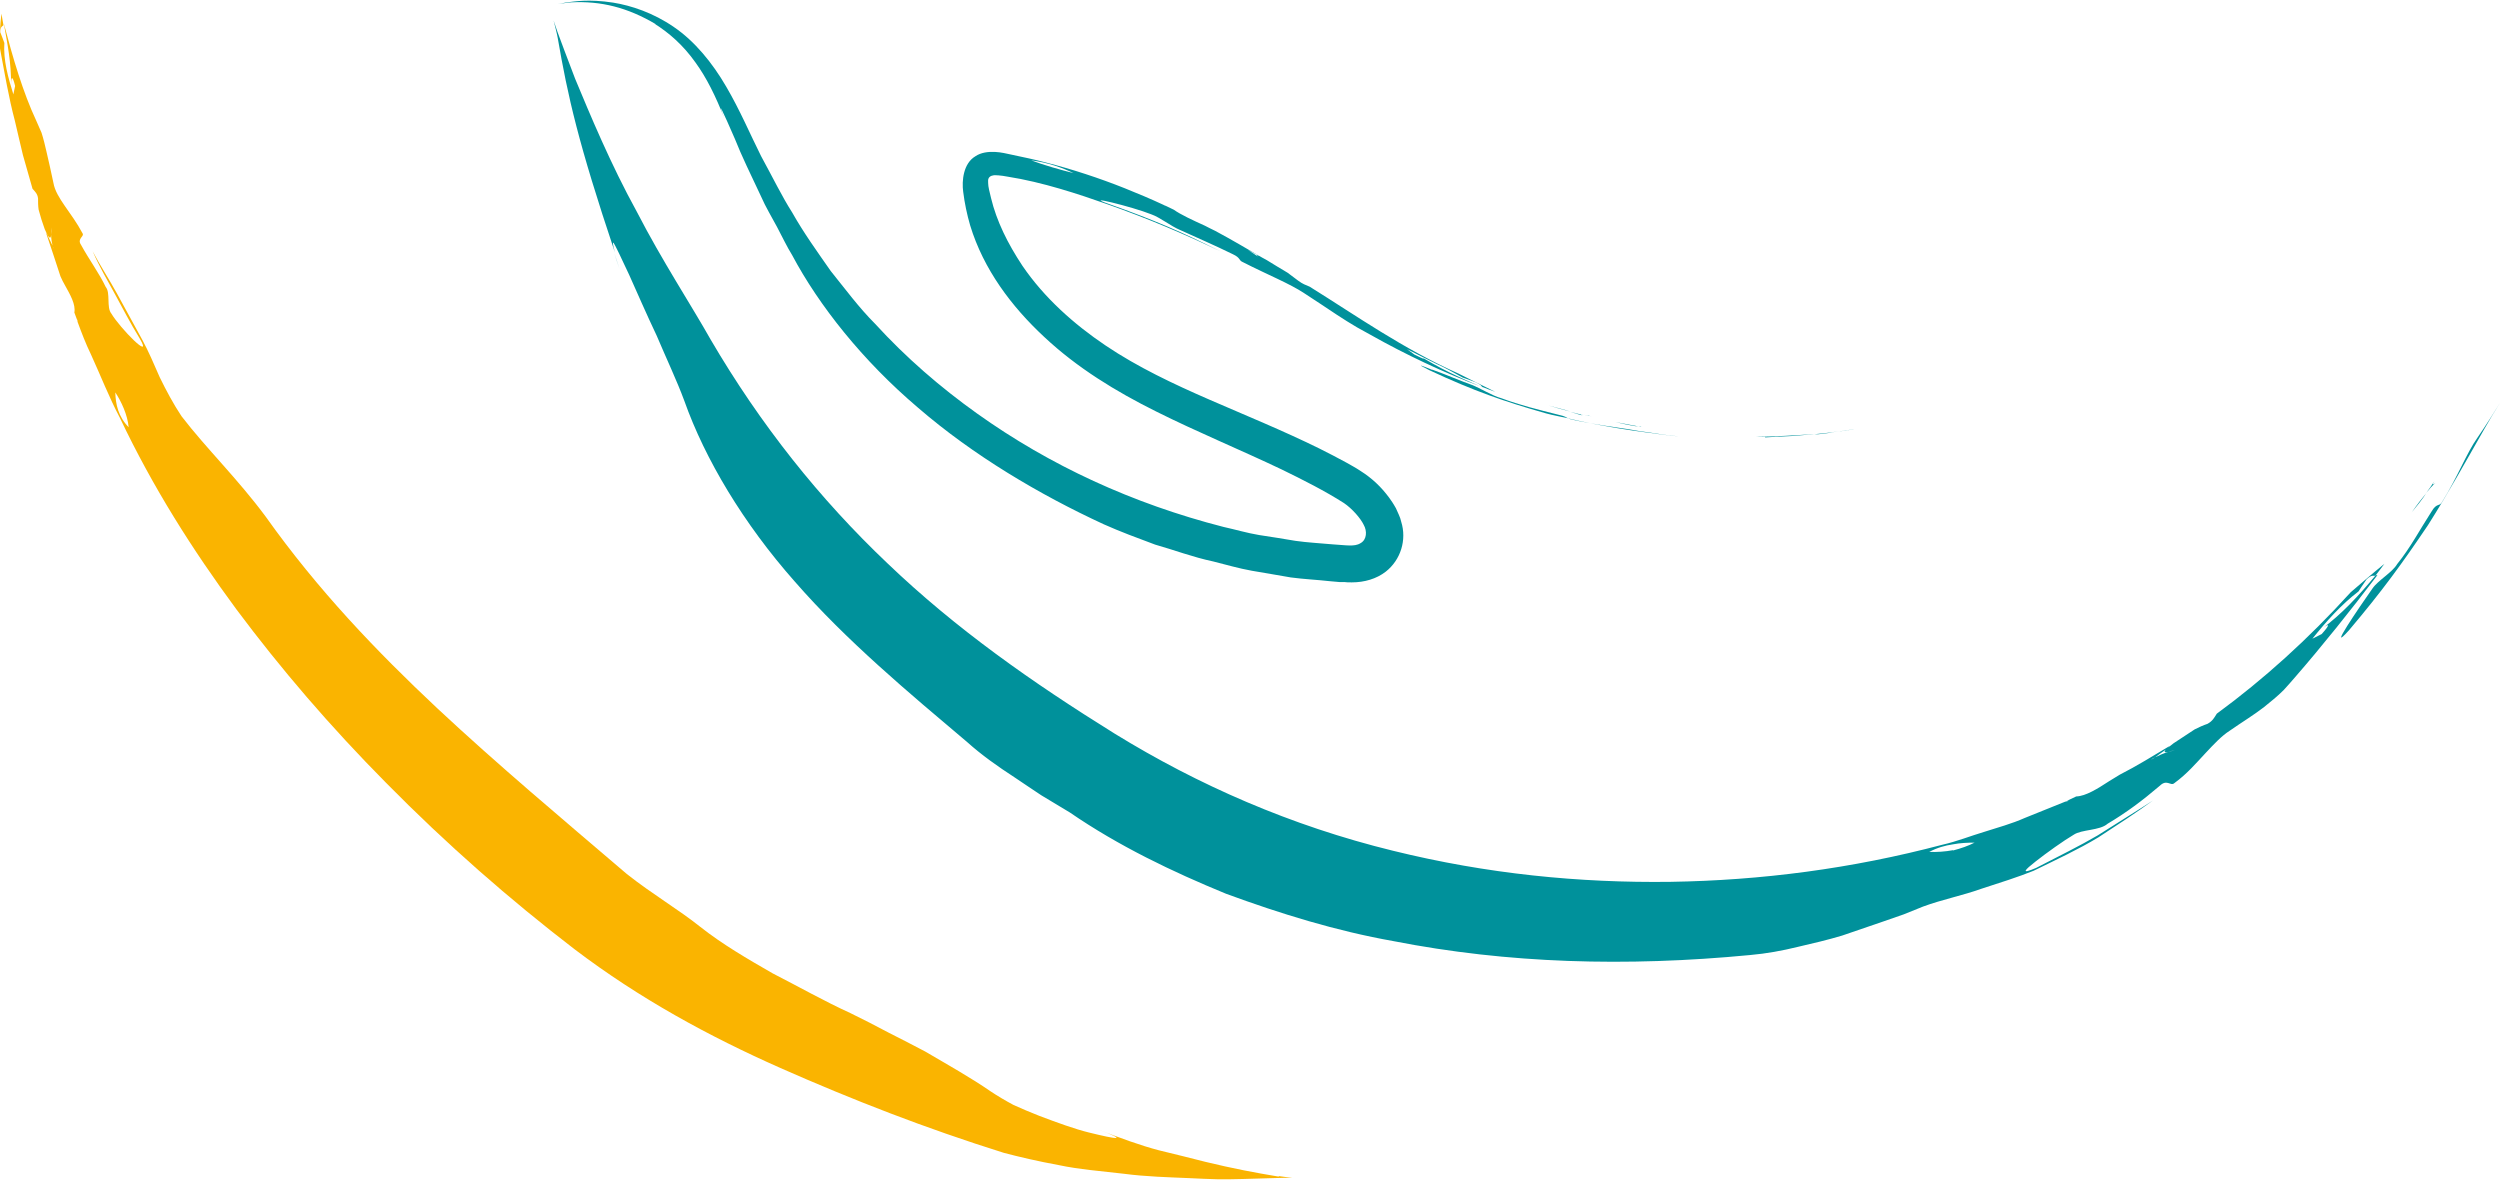 <?xml version="1.0" encoding="UTF-8"?> <svg xmlns="http://www.w3.org/2000/svg" xmlns:xlink="http://www.w3.org/1999/xlink" id="Calque_1" data-name="Calque 1" viewBox="0 0 86.07 40.62"><defs><style> .cls-1 { fill: none; } .cls-2 { fill: #fab400; } .cls-3 { clip-path: url(#clippath); } .cls-4 { fill: #00919b; } </style><clipPath id="clippath"><rect class="cls-1" width="86.07" height="40.62"></rect></clipPath></defs><g class="cls-3"><path class="cls-4" d="M83.03,17.64c.18-.22.36-.44.5-.66-.15.18-.32.4-.5.66"></path><path class="cls-4" d="M83.81,16.57h0c-.09.13-.18.27-.28.4.11-.14.22-.26.32-.35-.08.07-.13.09-.04-.05"></path><path class="cls-4" d="M84.07,17.29c-.08.15-.18.02-.35.31-.42.65-.73,1.25-1.19,1.82-.17.29-.66.56-.85.84-.45.64-1.6,2.32-.81,1.44,1.15-1.36,1.83-2.3,2.72-3.62.69-1.09,1.29-2.17,1.94-3.31.18-.32.36-.61.54-.9-.24.38-.48.77-.77,1.19-.39.55-.67,1.33-1.23,2.23"></path><path class="cls-4" d="M21.15,8.72c.04.14.1.31.18.54-.06-.19-.12-.36-.18-.54"></path><path class="cls-4" d="M56.5,14.7c-.29-.06-.58-.11-.88-.17.14.03.28.07.44.1.19.04.29.05.44.06"></path><path class="cls-4" d="M54.66,14.31s-.09-.02-.13-.03l.29.06c-.05-.01-.1-.02-.15-.04"></path><path class="cls-4" d="M53.31,13.96c.26.08.52.15.76.21-.21-.07-.47-.13-.76-.21"></path><path class="cls-4" d="M54.52,14.29h0c-.15-.03-.3-.07-.45-.11.15.05.29.09.43.13-.09-.03-.13-.05.02-.02"></path><path class="cls-4" d="M54.5,14.31c.1.03.22.07.28.09-.09-.03-.18-.06-.28-.09"></path><path class="cls-4" d="M49.3,12.73c-.39-.16-.58-.23-.08.02,1.52.71,2.56,1.07,4,1.48.25.07.5.11.76.17-.06-.03-.09-.07-.32-.12-.71-.18-1.33-.33-1.97-.57-.31-.08-.73-.35-1.02-.46-.35-.12-.95-.38-1.35-.52"></path><path class="cls-4" d="M54.75,14.57c-.26-.05-.52-.11-.78-.17.02.01.05.02.09.03.24.06.47.1.69.14"></path><path class="cls-4" d="M57.77,15.02c-.43-.03-.86-.12-1.34-.18-.47-.09-1.03-.15-1.69-.27.66.13,1.33.24,2.03.33.34.04.67.1.99.12"></path><path class="cls-4" d="M63.06,14.88c.12-.01.18-.02.27-.03-.29.04-.57.07-.86.1.04,0,.09,0,.13,0,0,0,.31-.03.46-.06"></path><path class="cls-4" d="M60.77,15.06c.42-.02.46-.03.09-.02.55,0,1.08-.04,1.61-.1-.66.05-1.34.09-2.02.1.11,0,.22.01.32,0"></path><path class="cls-4" d="M63.83,14.78h-.02c-.16.02-.32.05-.48.07h.02c.16-.02.32-.05.48-.07"></path><path class="cls-4" d="M36.96,5.96c-.44-.11-1.01-.27-1.46-.44.59.08,1.06.25,1.46.44M22.54.82c.49.31.98.73,1.41,1.34.37.51.69,1.15.99,1.92-.28-.72-.05-.25.36.7.22.56.56,1.26.9,1.98.16.37.37.71.55,1.05.18.34.34.68.52.97.92,1.73,2.42,3.63,4.34,5.26,1.9,1.64,4.18,2.99,6.39,4.01.56.25,1.15.47,1.77.7.64.18,1.29.43,2,.58.44.11.88.24,1.33.32.45.08.9.15,1.34.23.45.06.9.08,1.35.13l.34.03h.17c.06.01.12.01.24.01.43,0,.85-.12,1.17-.37.51-.4.73-1.09.53-1.72-.03-.16-.12-.31-.18-.46-.1-.18-.16-.26-.23-.36-.14-.19-.29-.36-.45-.51-.16-.15-.34-.29-.53-.41-.21-.14-.32-.19-.49-.29-.31-.17-.62-.33-.94-.49-1.26-.62-2.54-1.14-3.78-1.68-1.24-.54-2.47-1.12-3.57-1.86-1.1-.74-2.12-1.65-2.87-2.75-.51-.77-.89-1.54-1.08-2.33-.05-.21-.1-.39-.1-.52,0-.07-.01-.11.02-.17.03-.05.08-.08.15-.09.04-.02.29,0,.49.04,1.22.19,2.47.61,3.41.94,1.48.52,2.73,1.06,3.92,1.63-1.31-.66-2.29-1.08-3.81-1.62-1.02-.35.77.08,1.44.35.29.1.68.41.97.53.61.28,1.18.52,1.83.84.28.13.2.21.34.27.88.45,1.6.73,2.13,1.08.4.26.76.5,1.12.74.23.15.45.29.69.43.15.08.31.17.47.26,1.15.65,2.53,1.31,3.85,1.8h-.01c-.76-.32-1.5-.66-2.22-1.12.32.19.27.19-.11,0l-.26-.19c.33.17.66.33.98.49.33.15.64.32.94.49,0,0,.3.1.44.16.21.1.19.12.23.16.15.06.3.12.45.17-.18-.09-.49-.24-.75-.37-.28-.14-.52-.26-.52-.26-1.9-.85-3.5-1.98-5.12-2.99-.14-.06-.24-.09-.4-.21-.12-.09-.24-.18-.36-.27-.24-.14-.48-.29-.71-.43-.08-.05-.17-.09-.26-.14h0c-.14-.07-.11-.03-.03.03.09.07.17.13.23.18-.05-.04-.15-.12-.23-.18-.11-.08-.23-.16-.37-.25-.05-.03-.1-.06-.15-.08.03.01.05.03.08.04.02.01.05.03.07.04.11.06.22.12.33.18,0,0,0,0,0,0t0,0s.06.03.08.05c.04.02.08.04.12.06-.55-.32-1.09-.64-1.65-.94-.13-.06-.26-.13-.36-.18-.42-.19-.83-.38-1.07-.55-.1-.05-.21-.1-.31-.15l.06.04s-.08-.05-.11-.06c-.43-.2-.88-.39-1.33-.57-.88-.35-1.79-.65-2.73-.89-.38-.1-.76-.18-1.14-.26-.19-.04-.38-.09-.6-.1-.23-.01-.48.02-.67.15-.42.25-.47.85-.42,1.22.05.4.13.78.24,1.16.46,1.51,1.42,2.79,2.55,3.84,1.13,1.06,2.47,1.88,3.86,2.57,1.4.7,2.86,1.3,4.31,1.99.74.36,1.51.75,2.15,1.16.28.19.57.52.68.75.12.21.11.51-.11.63-.11.07-.24.08-.36.08-.16,0-.41-.03-.61-.04-.43-.04-.85-.06-1.27-.12-.42-.07-.84-.14-1.25-.2-.42-.07-.82-.19-1.23-.28-3.12-.8-5.97-2.11-8.49-3.91-1.26-.9-2.44-1.92-3.5-3.08-.56-.56-1.03-1.2-1.53-1.82-.46-.66-.93-1.31-1.33-2.02-.34-.53-.67-1.21-1.07-1.94-.37-.74-.73-1.59-1.2-2.39-.47-.81-1.08-1.56-1.8-2.05-.71-.49-1.47-.74-2.09-.84-.84-.13-1.35-.04-1.65,0-.1.02-.18.04-.26.05.15-.02.41-.06.47-.06,1.01-.05,1.93.17,2.92.76"></path><path class="cls-4" d="M67.24,29.27c-.27.05-.56.07-.82.06.28-.15.55-.22.81-.26.26-.05.51-.06.75-.06-.21.11-.47.2-.74.27M81.77,19.83c-.56.67-1.13,1.3-1.86,1.84.31-.25.32-.17.02.16l-.32.16c.49-.61,1-1.18,1.59-1.63,0,0,.18-.28.28-.42.18-.16.22-.11.3-.12.1-.13.21-.27.31-.41-.29.23-1.16.98-1.16.98-1.47,1.62-3,3-4.61,4.18-.09.14-.14.25-.32.35-.15.05-.3.12-.44.19-.24.16-.49.32-.73.48-.08.06-.16.13-.24.19h0c-.12.12-.06.13.05.11.11-.03.22-.07.31-.09-.06.01-.2.07-.31.09-.14.04-.28.1-.44.18-.04.03-.1.06-.15.09.02-.02.05-.03.07-.05.03-.01.05-.03.08-.04.11-.08.21-.16.32-.23.03-.02.05-.04.08-.06l.1-.1c-.57.34-1.13.69-1.72.99-.13.08-.25.15-.36.22-.4.26-.81.52-1.14.53-.1.05-.21.1-.32.15.03,0,.05,0,.07,0-.05.01-.1.02-.13.03-.46.19-.93.37-1.39.56-.45.2-.93.33-1.4.48-.47.14-.94.33-1.43.44-3.14.83-6.24,1.23-9.37,1.28-3.13.04-6.31-.27-9.55-1.07-3.52-.86-6.72-2.27-9.58-4.03-2.85-1.77-5.48-3.62-7.82-5.86-2.34-2.22-4.38-4.78-6.1-7.72-.64-1.14-1.67-2.71-2.53-4.38-.91-1.65-1.63-3.39-2.13-4.59-.31-.81-.5-1.32-.61-1.62-.05-.14-.09-.26-.13-.38.01.03.13.51.14.59.35,2.02.7,3.6,1.97,7.39-.08-.28-.08-.38-.04-.32.06.09.26.51.53,1.09.26.58.59,1.34.95,2.1.33.78.7,1.56.95,2.24.71,2,2.03,4.22,3.81,6.23,1.77,2.03,3.93,3.83,5.93,5.52.49.44,1.04.83,1.64,1.22.29.2.6.4.91.61.32.19.65.39.98.59,1.69,1.16,3.53,2.04,5.38,2.8,1.88.69,3.79,1.28,5.76,1.63,3.93.77,8.01.89,12.28.48.57-.05,1.11-.15,1.64-.28.52-.12,1.03-.24,1.53-.39.49-.17.96-.33,1.43-.49.23-.08.46-.16.69-.24.23-.09.45-.18.67-.27.65-.24,1.36-.38,2-.61.65-.21,1.28-.41,1.8-.62.8-.39,1.55-.74,2.23-1.15.66-.43,1.29-.84,1.88-1.27-.68.44-1.29.81-1.9,1.2-.63.37-1.31.7-2.12,1.12-.56.24-.39.07-.02-.22.38-.3.97-.72,1.31-.92.28-.19.9-.14,1.17-.38.64-.38,1.19-.79,1.8-1.31.25-.24.37.03.5-.09.44-.32.76-.7,1.06-1.02.3-.32.56-.6.84-.78.43-.3.83-.54,1.19-.82.22-.18.45-.36.67-.58.13-.14.26-.29.39-.44.93-1.07,1.94-2.33,2.84-3.52h-.03Z"></path><path class="cls-2" d="M3.97,13.51c.21.32.42.77.46,1.2-.36-.37-.45-.79-.46-1.2M44.03,40.51c-.84-.14-1.58-.28-2.53-.51-.47-.12-.99-.25-1.61-.4-.61-.16-1.3-.41-2.1-.72,1.1.41.67.35-.3.11-.49-.12-1.09-.34-1.7-.57-.31-.12-.61-.25-.9-.38-.28-.15-.55-.31-.79-.47-.68-.47-1.45-.9-2.25-1.37-.41-.22-.83-.43-1.26-.65-.43-.23-.86-.45-1.31-.67-.9-.41-1.78-.91-2.68-1.37-.87-.5-1.73-1-2.49-1.6-.75-.6-1.63-1.11-2.53-1.82-2.26-1.93-4.42-3.74-6.52-5.7-2.09-1.96-4.12-4.08-5.91-6.6-.97-1.31-2.04-2.34-2.9-3.46-.28-.42-.53-.89-.75-1.34-.2-.46-.39-.9-.59-1.27-.31-.57-.6-1.1-.88-1.61-.28-.51-.59-.98-.84-1.46.24.55.51,1,.77,1.48.26.47.51.97.86,1.54.45.78-.68-.36-.99-.88-.17-.21-.02-.71-.19-.91-.24-.5-.56-.92-.85-1.45-.15-.22.13-.29.05-.4-.38-.72-.91-1.21-1-1.73-.08-.38-.16-.74-.24-1.08-.05-.22-.1-.43-.17-.65-.06-.13-.12-.27-.18-.41C.79,3.18.44,1.98.14.84v.02c.12.67.25,1.32.24,2.05,0-.31.06-.29.14.05l-.06.29c-.18-.58-.35-1.18-.31-1.77C.15,1.48.06,1.23.01,1.11c0-.19.06-.2.11-.24-.02-.13-.05-.26-.07-.4C.03.61,0,.91,0,1.18c0,.27,0,.49,0,.49.16.85.3,1.69.51,2.48.09.4.19.8.28,1.19.11.39.22.78.33,1.16.09.1.17.17.19.33,0,.13,0,.26.02.39.06.23.13.45.21.67.03.07.07.15.11.22h0c.08.12.1.07.11-.02,0-.09,0-.18.01-.26,0,.05,0,.18-.01.26,0,.12.02.24.05.38.02.04.03.08.05.12,0-.02-.02-.04-.03-.06,0-.02-.02-.05-.02-.07-.05-.1-.09-.19-.14-.29-.01-.02-.02-.05-.03-.07l-.06-.1c.17.51.34,1.01.5,1.51.05.11.1.22.15.3.19.34.38.67.33.95.03.09.07.18.1.27,0-.02,0-.04,0-.06,0,.04.01.08.01.11.14.38.28.75.46,1.12.33.72.62,1.47,1,2.19,1.13,2.38,2.49,4.53,4.01,6.59,1.53,2.05,3.22,4.02,5.15,5.97,2.09,2.12,4.25,4.01,6.49,5.73,2.24,1.7,4.63,3,7.09,4.09,2.47,1.09,4.98,2.07,7.69,2.92.53.14,1.17.29,1.88.42.7.15,1.48.21,2.25.3.76.1,1.54.12,2.24.15.35.02.69.03,1,.04.31,0,.61,0,.87-.01.59-.02,1.01-.03,1.39-.04.11,0,.22,0,.31,0-.03,0-.41-.05-.48-.06"></path></g></svg> 